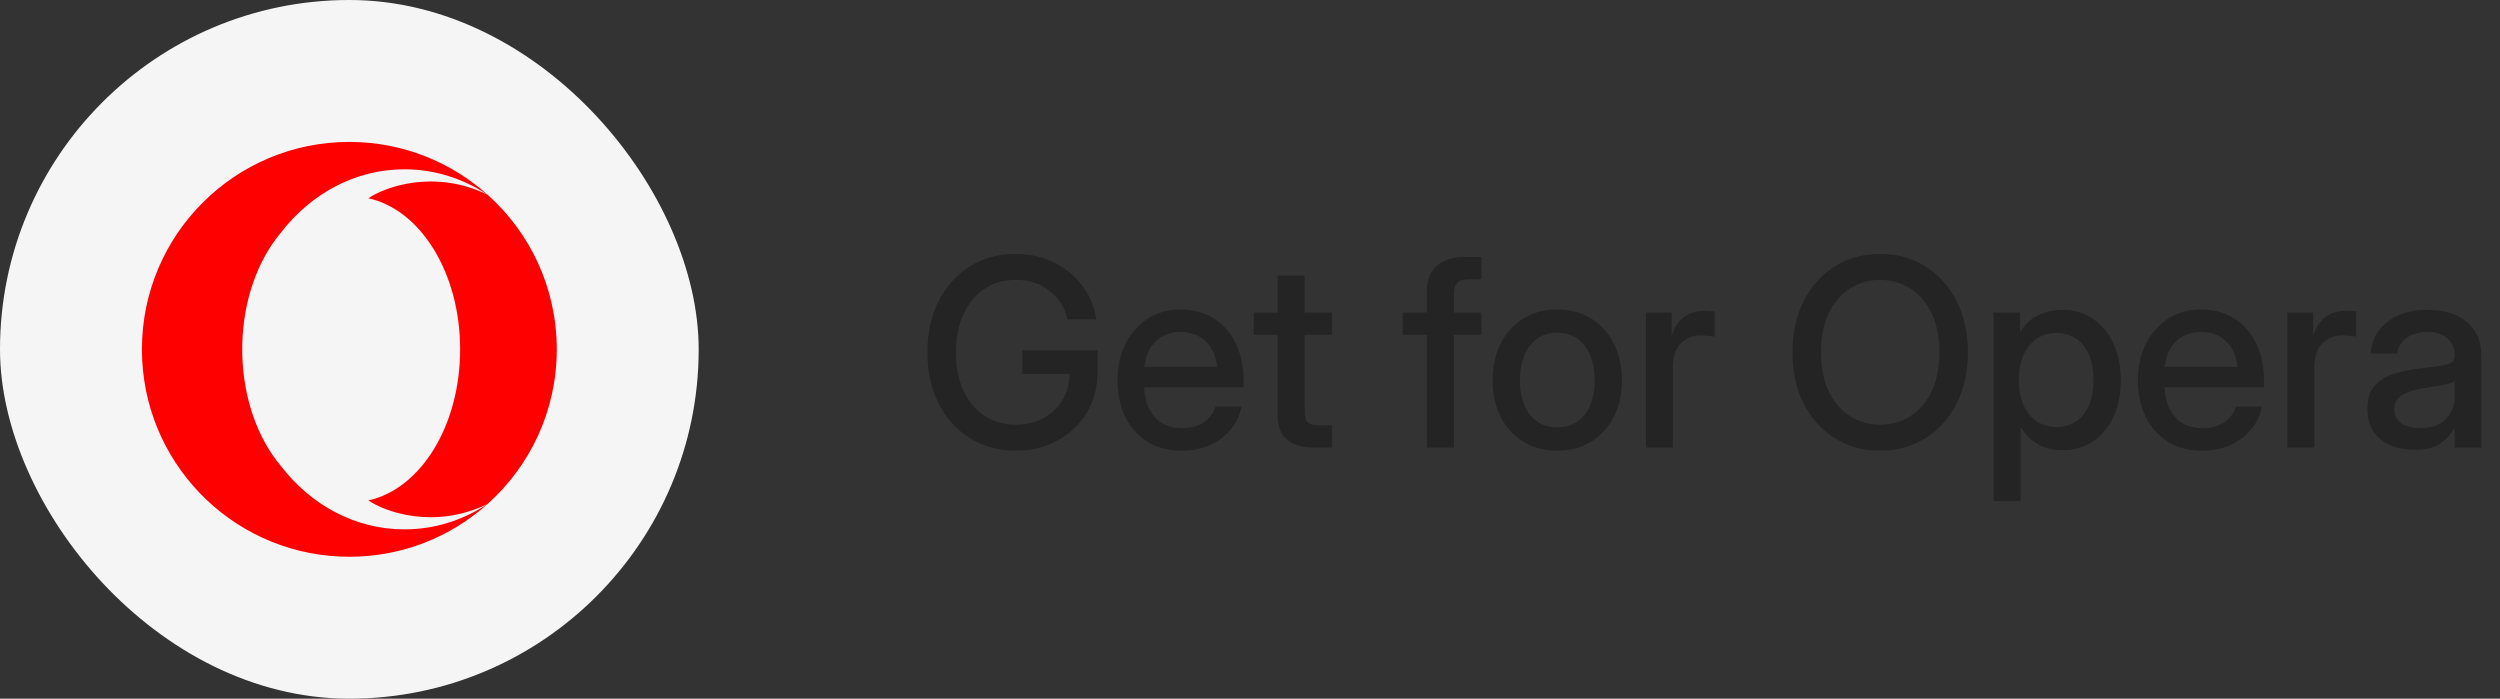 <svg width="229" height="64" viewBox="0 0 229 64" fill="none" xmlns="http://www.w3.org/2000/svg">
<rect x="0" y="0" width="229" height="64" fill="#333333" stroke="none"/>
<rect width="64" height="64" rx="32" fill="#F5F5F5"/>
<path d="M25.747 21.294C23.645 23.773 22.286 27.442 22.191 31.553V32.447C22.288 36.56 23.645 40.224 25.747 42.705C28.472 46.245 32.523 48.49 37.051 48.49C39.831 48.49 42.434 47.64 44.662 46.161C41.308 49.173 36.867 51 32 51C31.696 51 31.394 50.994 31.098 50.978C21.018 50.508 13 42.19 13 32C13 21.504 21.507 13 32 13H32.071C36.908 13.019 41.318 14.846 44.663 17.837C42.434 16.365 39.833 15.508 37.048 15.508C32.523 15.508 28.471 17.756 25.743 21.294H25.747ZM51 32C51 37.63 48.554 42.684 44.663 46.163C39.79 48.538 35.249 46.877 33.745 45.838C38.531 44.787 42.148 38.998 42.148 32C42.148 24.998 38.533 19.215 33.745 18.162C35.247 17.126 39.79 15.465 44.663 17.837C48.554 21.312 51 26.371 51 32Z" fill="#FF0000"/>
<path d="M93.035 41.281C91.457 41.281 90.059 40.898 88.84 40.133C87.621 39.367 86.668 38.309 85.981 36.957C85.293 35.605 84.949 34.047 84.949 32.281C84.949 30.484 85.297 28.91 85.992 27.559C86.688 26.207 87.641 25.152 88.852 24.395C90.07 23.637 91.461 23.258 93.023 23.258C94.289 23.258 95.445 23.512 96.492 24.02C97.547 24.527 98.418 25.23 99.106 26.129C99.801 27.027 100.238 28.07 100.418 29.258H97.781C97.539 28.18 96.992 27.309 96.141 26.645C95.289 25.973 94.262 25.637 93.059 25.637C91.957 25.637 90.992 25.914 90.164 26.469C89.344 27.023 88.703 27.801 88.242 28.801C87.789 29.793 87.562 30.953 87.562 32.281C87.562 33.602 87.789 34.762 88.242 35.762C88.703 36.754 89.344 37.527 90.164 38.082C90.992 38.629 91.961 38.902 93.07 38.902C93.984 38.902 94.809 38.707 95.543 38.316C96.285 37.926 96.871 37.383 97.301 36.688C97.738 35.984 97.961 35.172 97.969 34.25H93.644V32.082H100.535V34.086C100.535 35.477 100.207 36.715 99.551 37.801C98.894 38.879 98 39.73 96.867 40.355C95.742 40.973 94.465 41.281 93.035 41.281ZM108.258 41.281C107.031 41.281 105.977 41.004 105.094 40.449C104.219 39.895 103.543 39.133 103.066 38.164C102.598 37.188 102.363 36.078 102.363 34.836C102.363 33.578 102.609 32.461 103.102 31.484C103.594 30.508 104.273 29.742 105.141 29.188C106.008 28.625 107.004 28.344 108.129 28.344C109.301 28.344 110.316 28.617 111.176 29.164C112.043 29.711 112.715 30.473 113.191 31.449C113.668 32.418 113.906 33.539 113.906 34.812V35.48H104.801C104.848 36.598 105.168 37.5 105.762 38.188C106.363 38.875 107.207 39.219 108.293 39.219C109.105 39.219 109.773 39.035 110.297 38.668C110.82 38.301 111.168 37.824 111.34 37.238H113.719C113.57 38.035 113.238 38.738 112.723 39.348C112.215 39.957 111.574 40.434 110.801 40.777C110.035 41.113 109.188 41.281 108.258 41.281ZM104.824 33.605H111.492C111.391 32.621 111.043 31.844 110.449 31.273C109.855 30.695 109.09 30.406 108.152 30.406C107.215 30.406 106.449 30.695 105.855 31.273C105.27 31.844 104.926 32.621 104.824 33.605ZM122.016 28.625V30.664H119.508V37.73C119.508 38.191 119.602 38.512 119.789 38.691C119.977 38.871 120.316 38.961 120.809 38.961H122.016V41H120.457C118.168 41 117.023 40.016 117.023 38.047V30.664H114.844V28.625H117.023V25.25H119.508V28.625H122.016ZM135.691 28.625V30.664H133.172V41H130.699V30.664H128.484V28.625H130.699V26.621C130.699 25.645 131.004 24.887 131.613 24.348C132.23 23.809 133.098 23.539 134.215 23.539H135.691V25.578H134.602C134.078 25.578 133.707 25.688 133.488 25.906C133.277 26.125 133.172 26.496 133.172 27.02V28.625H135.691ZM142.652 41.281C141.473 41.281 140.438 41.008 139.547 40.461C138.656 39.914 137.961 39.156 137.461 38.188C136.969 37.219 136.723 36.102 136.723 34.836C136.723 33.555 136.969 32.43 137.461 31.461C137.961 30.484 138.656 29.723 139.547 29.176C140.438 28.621 141.473 28.344 142.652 28.344C143.832 28.344 144.863 28.621 145.746 29.176C146.637 29.723 147.328 30.484 147.82 31.461C148.32 32.43 148.57 33.555 148.57 34.836C148.57 36.102 148.32 37.219 147.82 38.188C147.328 39.156 146.637 39.914 145.746 40.461C144.863 41.008 143.832 41.281 142.652 41.281ZM142.652 39.148C143.715 39.148 144.551 38.758 145.16 37.977C145.77 37.195 146.074 36.148 146.074 34.836C146.074 33.508 145.766 32.449 145.148 31.66C144.539 30.871 143.707 30.477 142.652 30.477C141.598 30.477 140.762 30.871 140.145 31.66C139.535 32.441 139.23 33.5 139.23 34.836C139.23 36.156 139.535 37.207 140.145 37.988C140.754 38.762 141.59 39.148 142.652 39.148ZM150.762 41V28.625H153.129V30.629H153.176C153.402 29.949 153.758 29.422 154.242 29.047C154.734 28.664 155.375 28.473 156.164 28.473C156.352 28.473 156.523 28.48 156.68 28.496C156.836 28.512 156.965 28.523 157.066 28.531V30.84C156.973 30.816 156.805 30.793 156.562 30.77C156.32 30.738 156.055 30.723 155.766 30.723C155.07 30.723 154.473 30.965 153.973 31.449C153.48 31.934 153.234 32.68 153.234 33.688V41H150.762ZM172.219 41.281C170.672 41.281 169.293 40.902 168.082 40.145C166.871 39.387 165.918 38.332 165.223 36.98C164.535 35.629 164.191 34.062 164.191 32.281C164.191 30.492 164.535 28.922 165.223 27.57C165.918 26.211 166.871 25.152 168.082 24.395C169.293 23.637 170.672 23.258 172.219 23.258C173.773 23.258 175.156 23.637 176.367 24.395C177.578 25.152 178.527 26.211 179.215 27.57C179.91 28.922 180.258 30.492 180.258 32.281C180.258 34.062 179.91 35.629 179.215 36.98C178.527 38.332 177.578 39.387 176.367 40.145C175.156 40.902 173.773 41.281 172.219 41.281ZM172.219 38.902C173.227 38.902 174.141 38.648 174.961 38.141C175.781 37.625 176.434 36.875 176.918 35.891C177.402 34.898 177.645 33.695 177.645 32.281C177.645 30.859 177.402 29.652 176.918 28.66C176.434 27.668 175.781 26.918 174.961 26.41C174.141 25.895 173.227 25.637 172.219 25.637C171.219 25.637 170.309 25.895 169.488 26.41C168.668 26.918 168.016 27.668 167.531 28.66C167.047 29.652 166.805 30.859 166.805 32.281C166.805 33.695 167.047 34.898 167.531 35.891C168.016 36.875 168.668 37.625 169.488 38.141C170.309 38.648 171.219 38.902 172.219 38.902ZM182.613 45.898V28.625H185.039V30.406H185.074C185.465 29.727 186 29.219 186.68 28.883C187.359 28.547 188.102 28.379 188.906 28.379C189.969 28.379 190.902 28.652 191.707 29.199C192.512 29.738 193.137 30.492 193.582 31.461C194.035 32.422 194.262 33.539 194.262 34.812C194.262 36.086 194.039 37.207 193.594 38.176C193.148 39.137 192.523 39.891 191.719 40.438C190.914 40.977 189.973 41.246 188.895 41.246C188.09 41.246 187.363 41.07 186.715 40.719C186.066 40.367 185.535 39.84 185.121 39.137H185.086V45.898H182.613ZM188.391 39.113C189.391 39.113 190.199 38.746 190.816 38.012C191.441 37.277 191.754 36.211 191.754 34.812C191.754 33.414 191.441 32.348 190.816 31.613C190.199 30.871 189.391 30.5 188.391 30.5C187.336 30.5 186.492 30.895 185.859 31.684C185.234 32.465 184.922 33.508 184.922 34.812C184.922 36.109 185.234 37.152 185.859 37.941C186.492 38.723 187.336 39.113 188.391 39.113ZM201.727 41.281C200.5 41.281 199.445 41.004 198.562 40.449C197.688 39.895 197.012 39.133 196.535 38.164C196.066 37.188 195.832 36.078 195.832 34.836C195.832 33.578 196.078 32.461 196.57 31.484C197.062 30.508 197.742 29.742 198.609 29.188C199.477 28.625 200.473 28.344 201.598 28.344C202.77 28.344 203.785 28.617 204.645 29.164C205.512 29.711 206.184 30.473 206.66 31.449C207.137 32.418 207.375 33.539 207.375 34.812V35.48H198.27C198.316 36.598 198.637 37.5 199.23 38.188C199.832 38.875 200.676 39.219 201.762 39.219C202.574 39.219 203.242 39.035 203.766 38.668C204.289 38.301 204.637 37.824 204.809 37.238H207.188C207.039 38.035 206.707 38.738 206.191 39.348C205.684 39.957 205.043 40.434 204.27 40.777C203.504 41.113 202.656 41.281 201.727 41.281ZM198.293 33.605H204.961C204.859 32.621 204.512 31.844 203.918 31.273C203.324 30.695 202.559 30.406 201.621 30.406C200.684 30.406 199.918 30.695 199.324 31.273C198.738 31.844 198.395 32.621 198.293 33.605ZM209.52 41V28.625H211.887V30.629H211.934C212.16 29.949 212.516 29.422 213 29.047C213.492 28.664 214.133 28.473 214.922 28.473C215.109 28.473 215.281 28.48 215.438 28.496C215.594 28.512 215.723 28.523 215.824 28.531V30.84C215.73 30.816 215.562 30.793 215.32 30.77C215.078 30.738 214.812 30.723 214.523 30.723C213.828 30.723 213.23 30.965 212.73 31.449C212.238 31.934 211.992 32.68 211.992 33.688V41H209.52ZM221.145 41.199C219.91 41.199 218.887 40.887 218.074 40.262C217.262 39.629 216.855 38.695 216.855 37.461C216.855 36.523 217.086 35.805 217.547 35.305C218.016 34.797 218.621 34.434 219.363 34.215C220.113 33.996 220.906 33.836 221.742 33.734C222.516 33.641 223.129 33.562 223.582 33.5C224.035 33.438 224.355 33.344 224.543 33.219C224.738 33.094 224.836 32.879 224.836 32.574V32.469C224.836 31.867 224.617 31.375 224.18 30.992C223.742 30.602 223.129 30.406 222.34 30.406C221.551 30.406 220.906 30.598 220.406 30.98C219.906 31.355 219.633 31.828 219.586 32.398H217.16C217.215 31.219 217.711 30.254 218.648 29.504C219.586 28.754 220.828 28.379 222.375 28.379C223.898 28.379 225.098 28.754 225.973 29.504C226.848 30.254 227.285 31.258 227.285 32.516V41H224.848V39.242H224.801C224.543 39.742 224.133 40.195 223.57 40.602C223.016 41 222.207 41.199 221.145 41.199ZM221.648 39.207C222.742 39.207 223.547 38.926 224.062 38.363C224.586 37.793 224.848 37.129 224.848 36.371V34.918C224.684 35.051 224.312 35.172 223.734 35.281C223.156 35.383 222.539 35.48 221.883 35.574C221.203 35.676 220.605 35.867 220.09 36.148C219.574 36.43 219.316 36.883 219.316 37.508C219.316 38.039 219.523 38.457 219.938 38.762C220.359 39.059 220.93 39.207 221.648 39.207Z" fill="#242424"/>
</svg>
